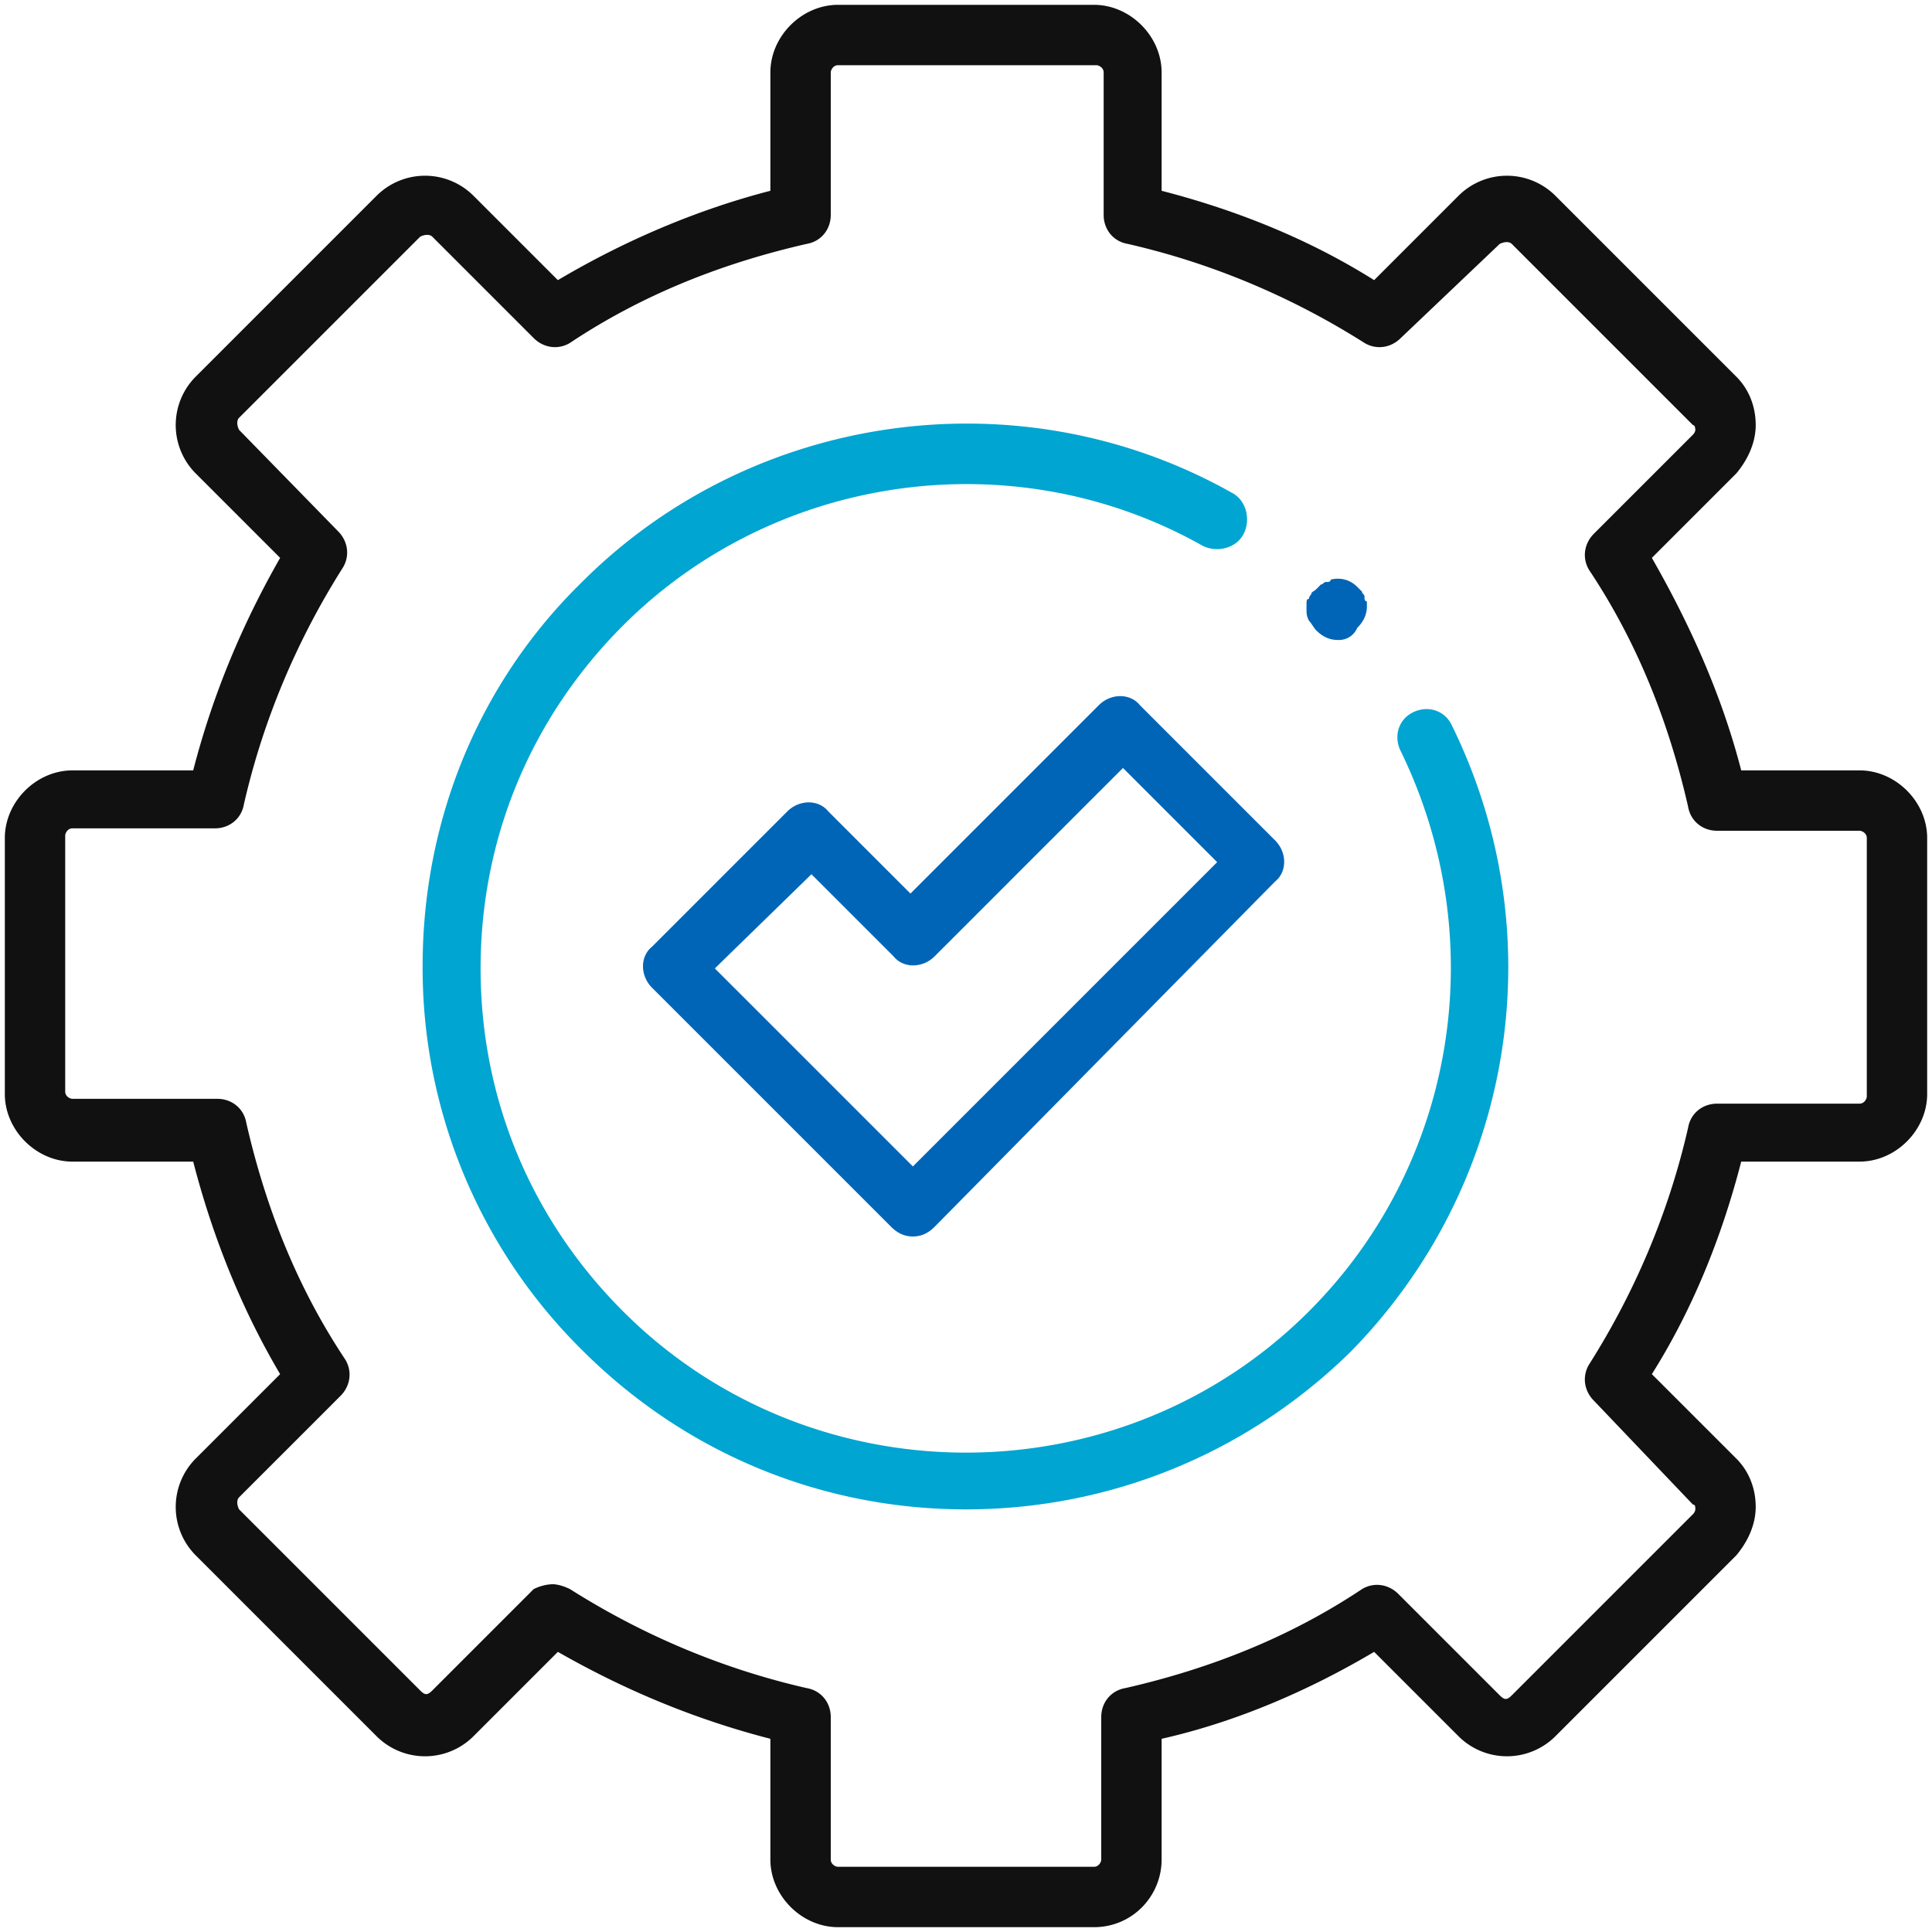 <?xml version="1.0" encoding="UTF-8"?>
<svg xmlns="http://www.w3.org/2000/svg" xmlns:v="https://vecta.io/nano" viewBox="0 0 80 80">
  <path d="M45.3 79.8H34.7c-1.5 0-2.8-1.3-2.8-2.8v-5c-3.1-.8-6-2-8.8-3.6l-3.5 3.5a2.84 2.84 0 0 1-4 0l-7.5-7.5a2.84 2.84 0 0 1 0-4l3.5-3.5C10 54.2 8.8 51.2 8 48.1H3c-1.5 0-2.8-1.3-2.8-2.8V34.7c0-1.5 1.3-2.8 2.8-2.8h5c.8-3.1 2-6 3.6-8.8l-3.5-3.5a2.84 2.84 0 0 1 0-4l7.5-7.5a2.84 2.84 0 0 1 4 0l3.5 3.5c2.7-1.6 5.7-2.9 8.8-3.7V3c0-1.5 1.3-2.8 2.8-2.8h10.6c1.5 0 2.8 1.3 2.8 2.8v4.9c3.1.8 6.1 2 8.8 3.7l3.5-3.5a2.84 2.84 0 0 1 4 0l7.5 7.5c.5.5.8 1.2.8 2 0 .7-.3 1.4-.8 2l-3.5 3.5c1.6 2.8 2.9 5.7 3.7 8.8H77c1.5 0 2.8 1.3 2.8 2.8v10.6c0 1.5-1.3 2.8-2.8 2.8h-4.9c-.8 3.1-2 6.1-3.7 8.8l3.5 3.5c.5.5.8 1.2.8 2 0 .7-.3 1.4-.8 2l-7.5 7.5a2.84 2.84 0 0 1-4 0l-3.5-3.5c-2.7 1.6-5.7 2.9-8.8 3.6v5c0 1.5-1.2 2.8-2.8 2.8zM22.9 65.6c.2 0 .5.1.7.2 3 1.9 6.3 3.3 9.8 4.1.6.1 1 .6 1 1.2V77c0 .2.2.3.3.3h10.6c.2 0 .3-.2.3-.3v-5.9c0-.6.4-1.1 1-1.2 3.5-.8 6.8-2.1 9.8-4.1.5-.3 1.1-.2 1.5.2l4.2 4.2c.2.2.3.2.5 0l7.5-7.5c.1-.1.1-.2.1-.2 0-.1 0-.2-.1-.2L66 58c-.4-.4-.5-1-.2-1.5 1.9-3 3.3-6.3 4.1-9.8.1-.6.6-1 1.2-1H77c.2 0 .3-.2.3-.3V34.7c0-.2-.2-.3-.3-.3h-5.9c-.6 0-1.1-.4-1.2-1-.8-3.5-2.1-6.8-4.1-9.8-.3-.5-.2-1.1.2-1.5l4.1-4.1c.1-.1.1-.2.1-.2s0-.2-.1-.2l-7.5-7.5c-.1-.1-.3-.1-.5 0L58 14c-.4.4-1 .5-1.5.2-3-1.9-6.3-3.3-9.8-4.1-.6-.1-1-.6-1-1.2V3c0-.2-.2-.3-.3-.3H34.7c-.2 0-.3.2-.3.3v5.9c0 .6-.4 1.1-1 1.2-3.5.8-6.8 2.1-9.8 4.1-.5.3-1.1.2-1.5-.2l-4.2-4.2c-.1-.1-.3-.1-.5 0l-7.5 7.5c-.1.1-.1.3 0 .5L14 22c.4.4.5 1 .2 1.5-1.9 3-3.3 6.3-4.1 9.8-.1.6-.6 1-1.2 1H3c-.2 0-.3.2-.3.3v10.6c0 .2.2.3.3.3h6c.6 0 1.1.4 1.2 1 .8 3.5 2.1 6.8 4.1 9.8.3.5.2 1.1-.2 1.5L9.9 62c-.1.1-.1.3 0 .5l7.5 7.5c.2.2.3.2.5 0l4.2-4.2c.2-.1.5-.2.8-.2z" fill="#111"></path>
  <path d="M40 62.5c-5.8 0-11.5-2.2-15.9-6.6A22.23 22.23 0 0 1 17.5 40c0-6 2.3-11.7 6.6-15.9 7.1-7.1 18.2-8.6 26.9-3.7.6.3.8 1.1.5 1.7s-1.1.8-1.7.5c-7.8-4.4-17.7-3-24 3.3-3.8 3.8-5.9 8.8-5.9 14.2s2.1 10.4 5.9 14.2c7.8 7.8 20.6 7.8 28.4 0 6.1-6.1 7.6-15.4 3.8-23.2-.3-.6-.1-1.3.5-1.6s1.3-.1 1.6.5c4.3 8.7 2.6 19.1-4.2 26-4.4 4.3-10.1 6.5-15.9 6.5z" fill="#00a5d1"></path>
  <path d="M55.4 26.5c-.3 0-.6-.1-.9-.4-.1-.1-.2-.3-.3-.4-.1-.2-.1-.3-.1-.5V25c0-.1 0-.2.1-.2 0-.1.1-.2.1-.2 0-.1.1-.1.2-.2l.2-.2c.1 0 .1-.1.2-.1s.2 0 .2-.1c.4-.1.8 0 1.1.3l.2.2c0 .1.1.1.1.2s0 .2.1.2v.2c0 .3-.1.6-.4.9a.82.82 0 0 1-.8.5zM37.8 51.2c-.3 0-.6-.1-.9-.4L27 40.9c-.5-.5-.5-1.3 0-1.7l5.6-5.6c.5-.5 1.3-.5 1.7 0l3.4 3.4 7.8-7.8c.5-.5 1.3-.5 1.7 0l5.6 5.6c.5.5.5 1.3 0 1.7L38.7 50.8c-.3.3-.6.4-.9.4zm-8.2-11.1l8.2 8.2 12.6-12.6-3.9-3.9-7.8 7.8c-.5.5-1.3.5-1.7 0l-3.4-3.4-4 3.9z" fill="#0065b6"></path>
</svg>
